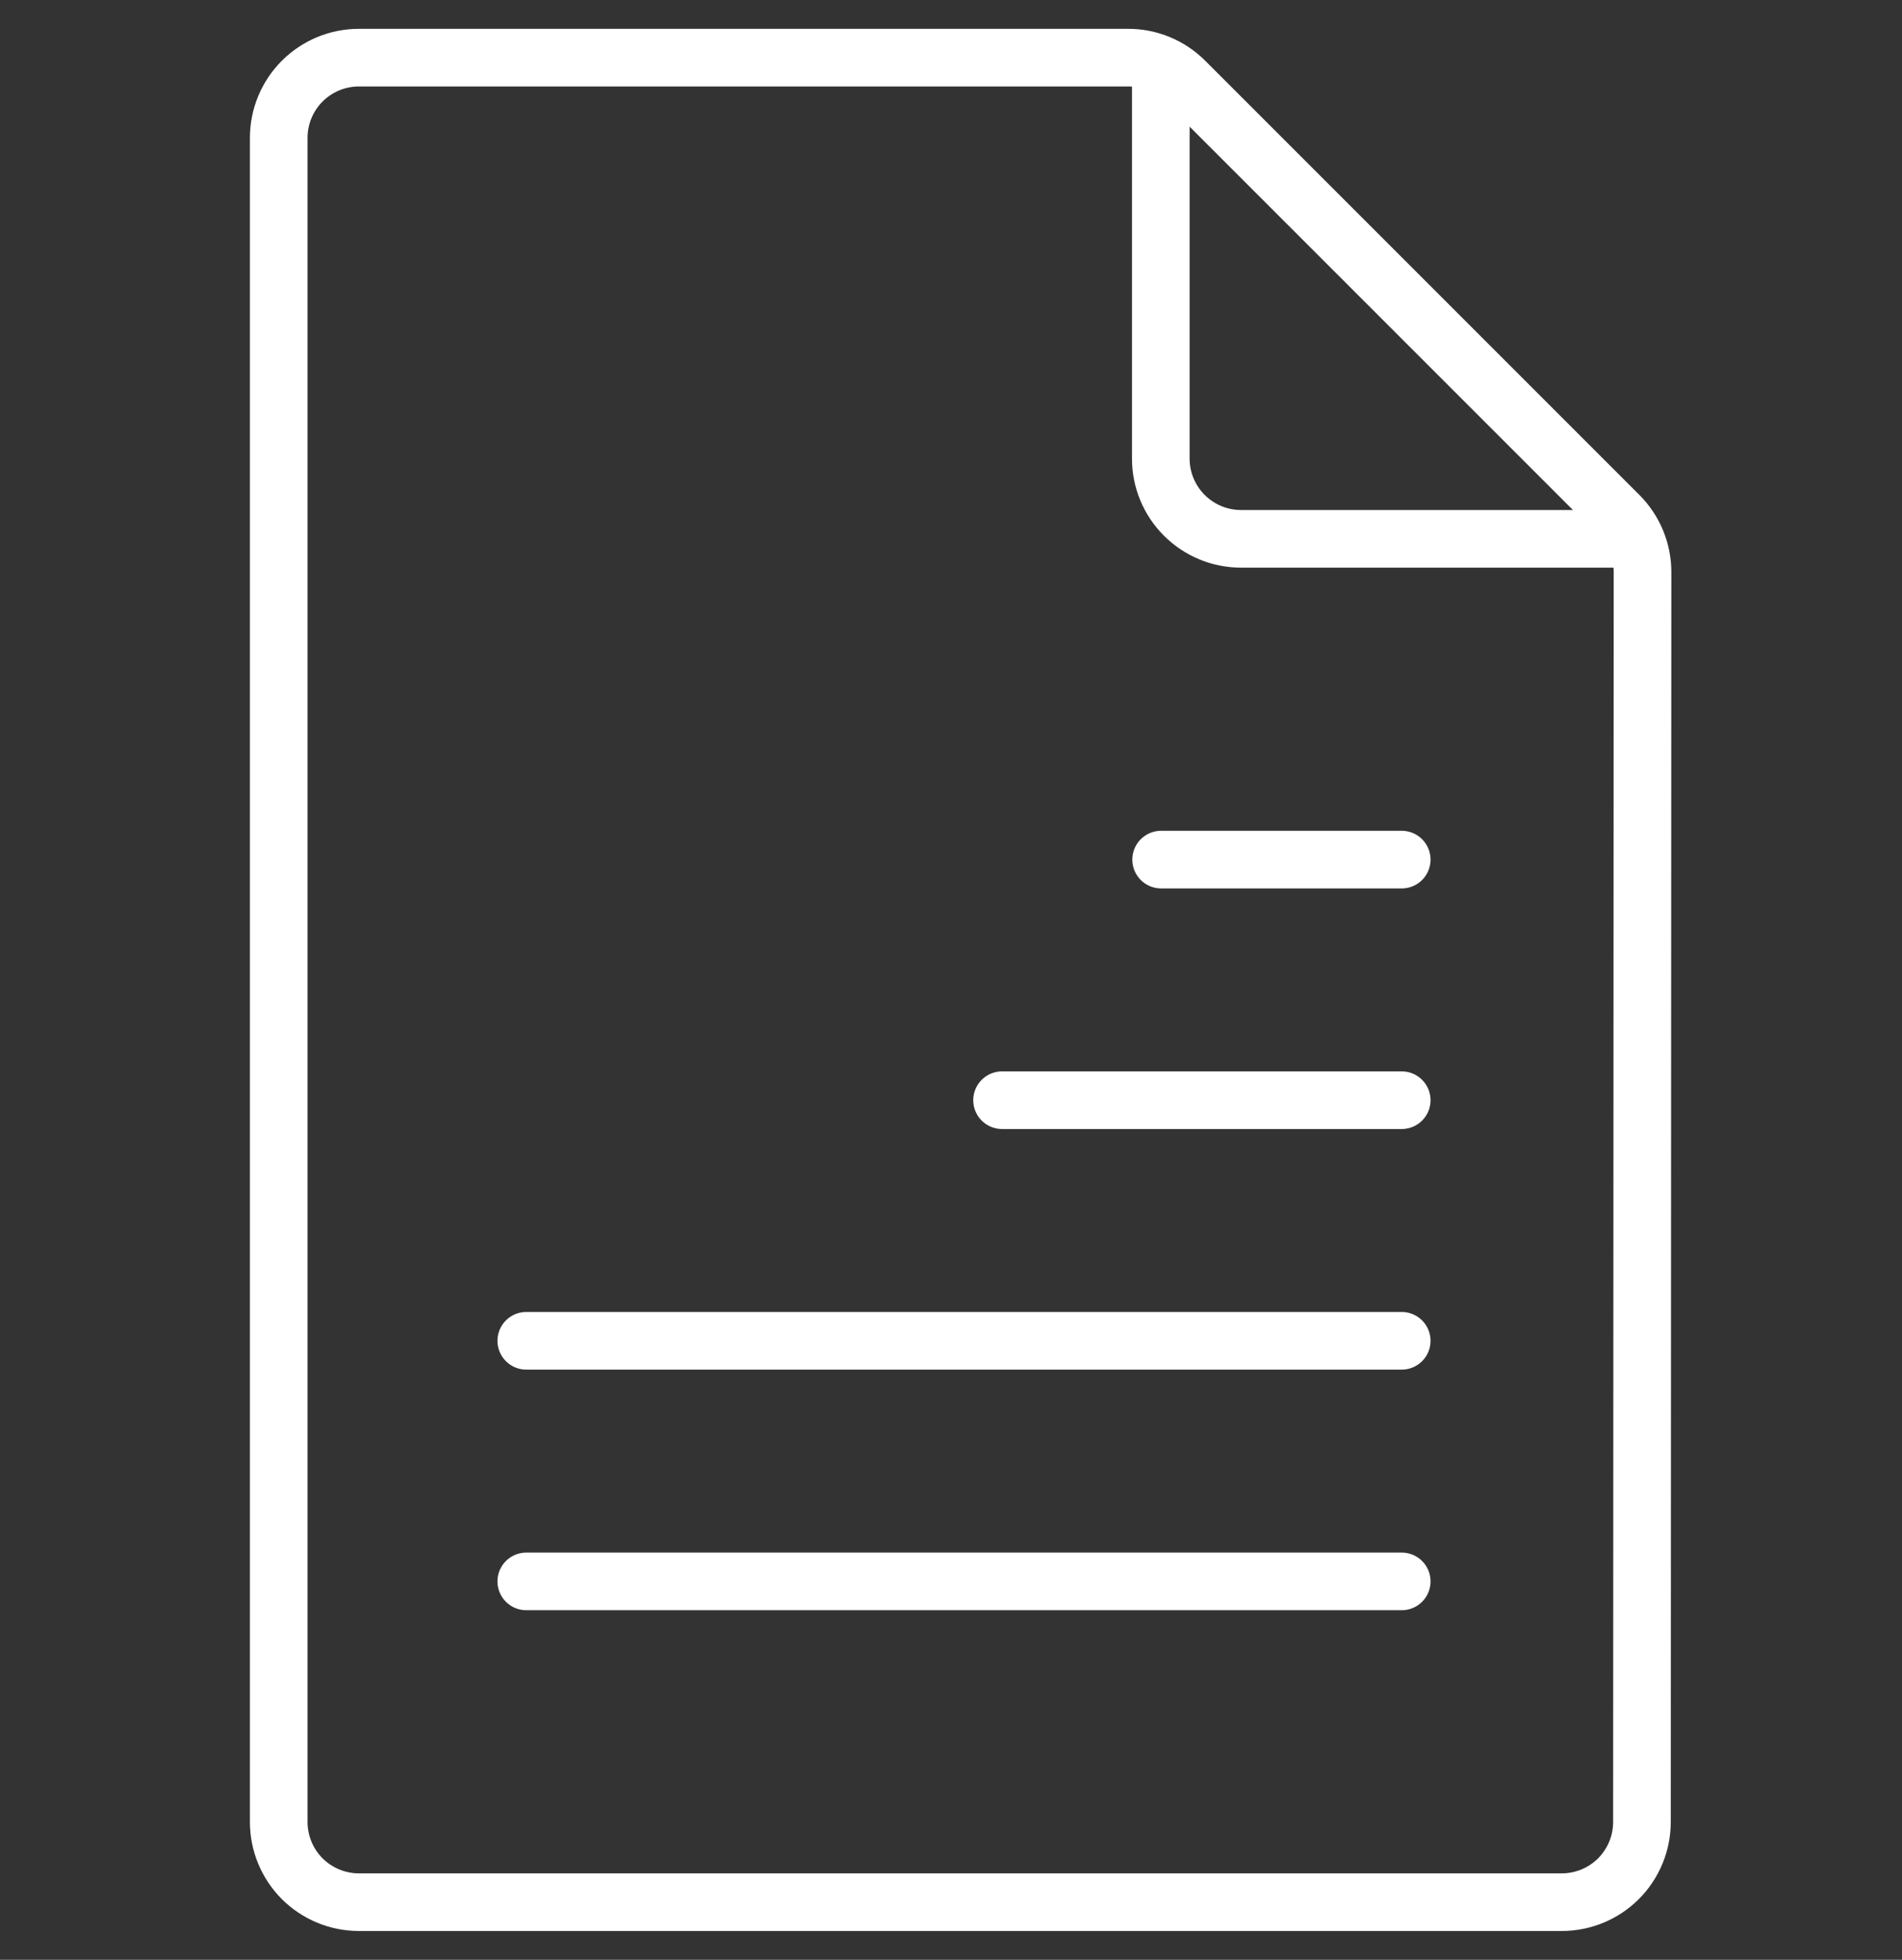 <svg width="33" height="34" viewBox="0 0 33 34" fill="none" xmlns="http://www.w3.org/2000/svg">
<rect x="0" y="0" width="33" height="34" fill="#333333" stroke="none"/>
<path d="M20.14 1.125V7.957C20.14 8.326 20.287 8.679 20.548 8.94C20.809 9.201 21.163 9.348 21.532 9.348H28.363M9.131 23.261H24.32M17.386 19.087H24.32M20.146 14.913H24.32M9.131 27.435H24.32M28.488 31.609C28.488 31.978 28.341 32.332 28.081 32.593C27.82 32.853 27.466 33 27.097 33H6.227C5.858 33 5.504 32.853 5.243 32.593C4.983 32.332 4.836 31.978 4.836 31.609V2.391C4.836 2.022 4.983 1.668 5.243 1.408C5.504 1.147 5.858 1 6.227 1H19.57C19.753 0.999 19.935 1.035 20.105 1.105C20.274 1.175 20.428 1.278 20.558 1.408L28.09 8.94C28.351 9.201 28.498 9.555 28.498 9.924L28.488 31.609Z" stroke="white" stroke-linecap="round" stroke-linejoin="round"/>
</svg>
